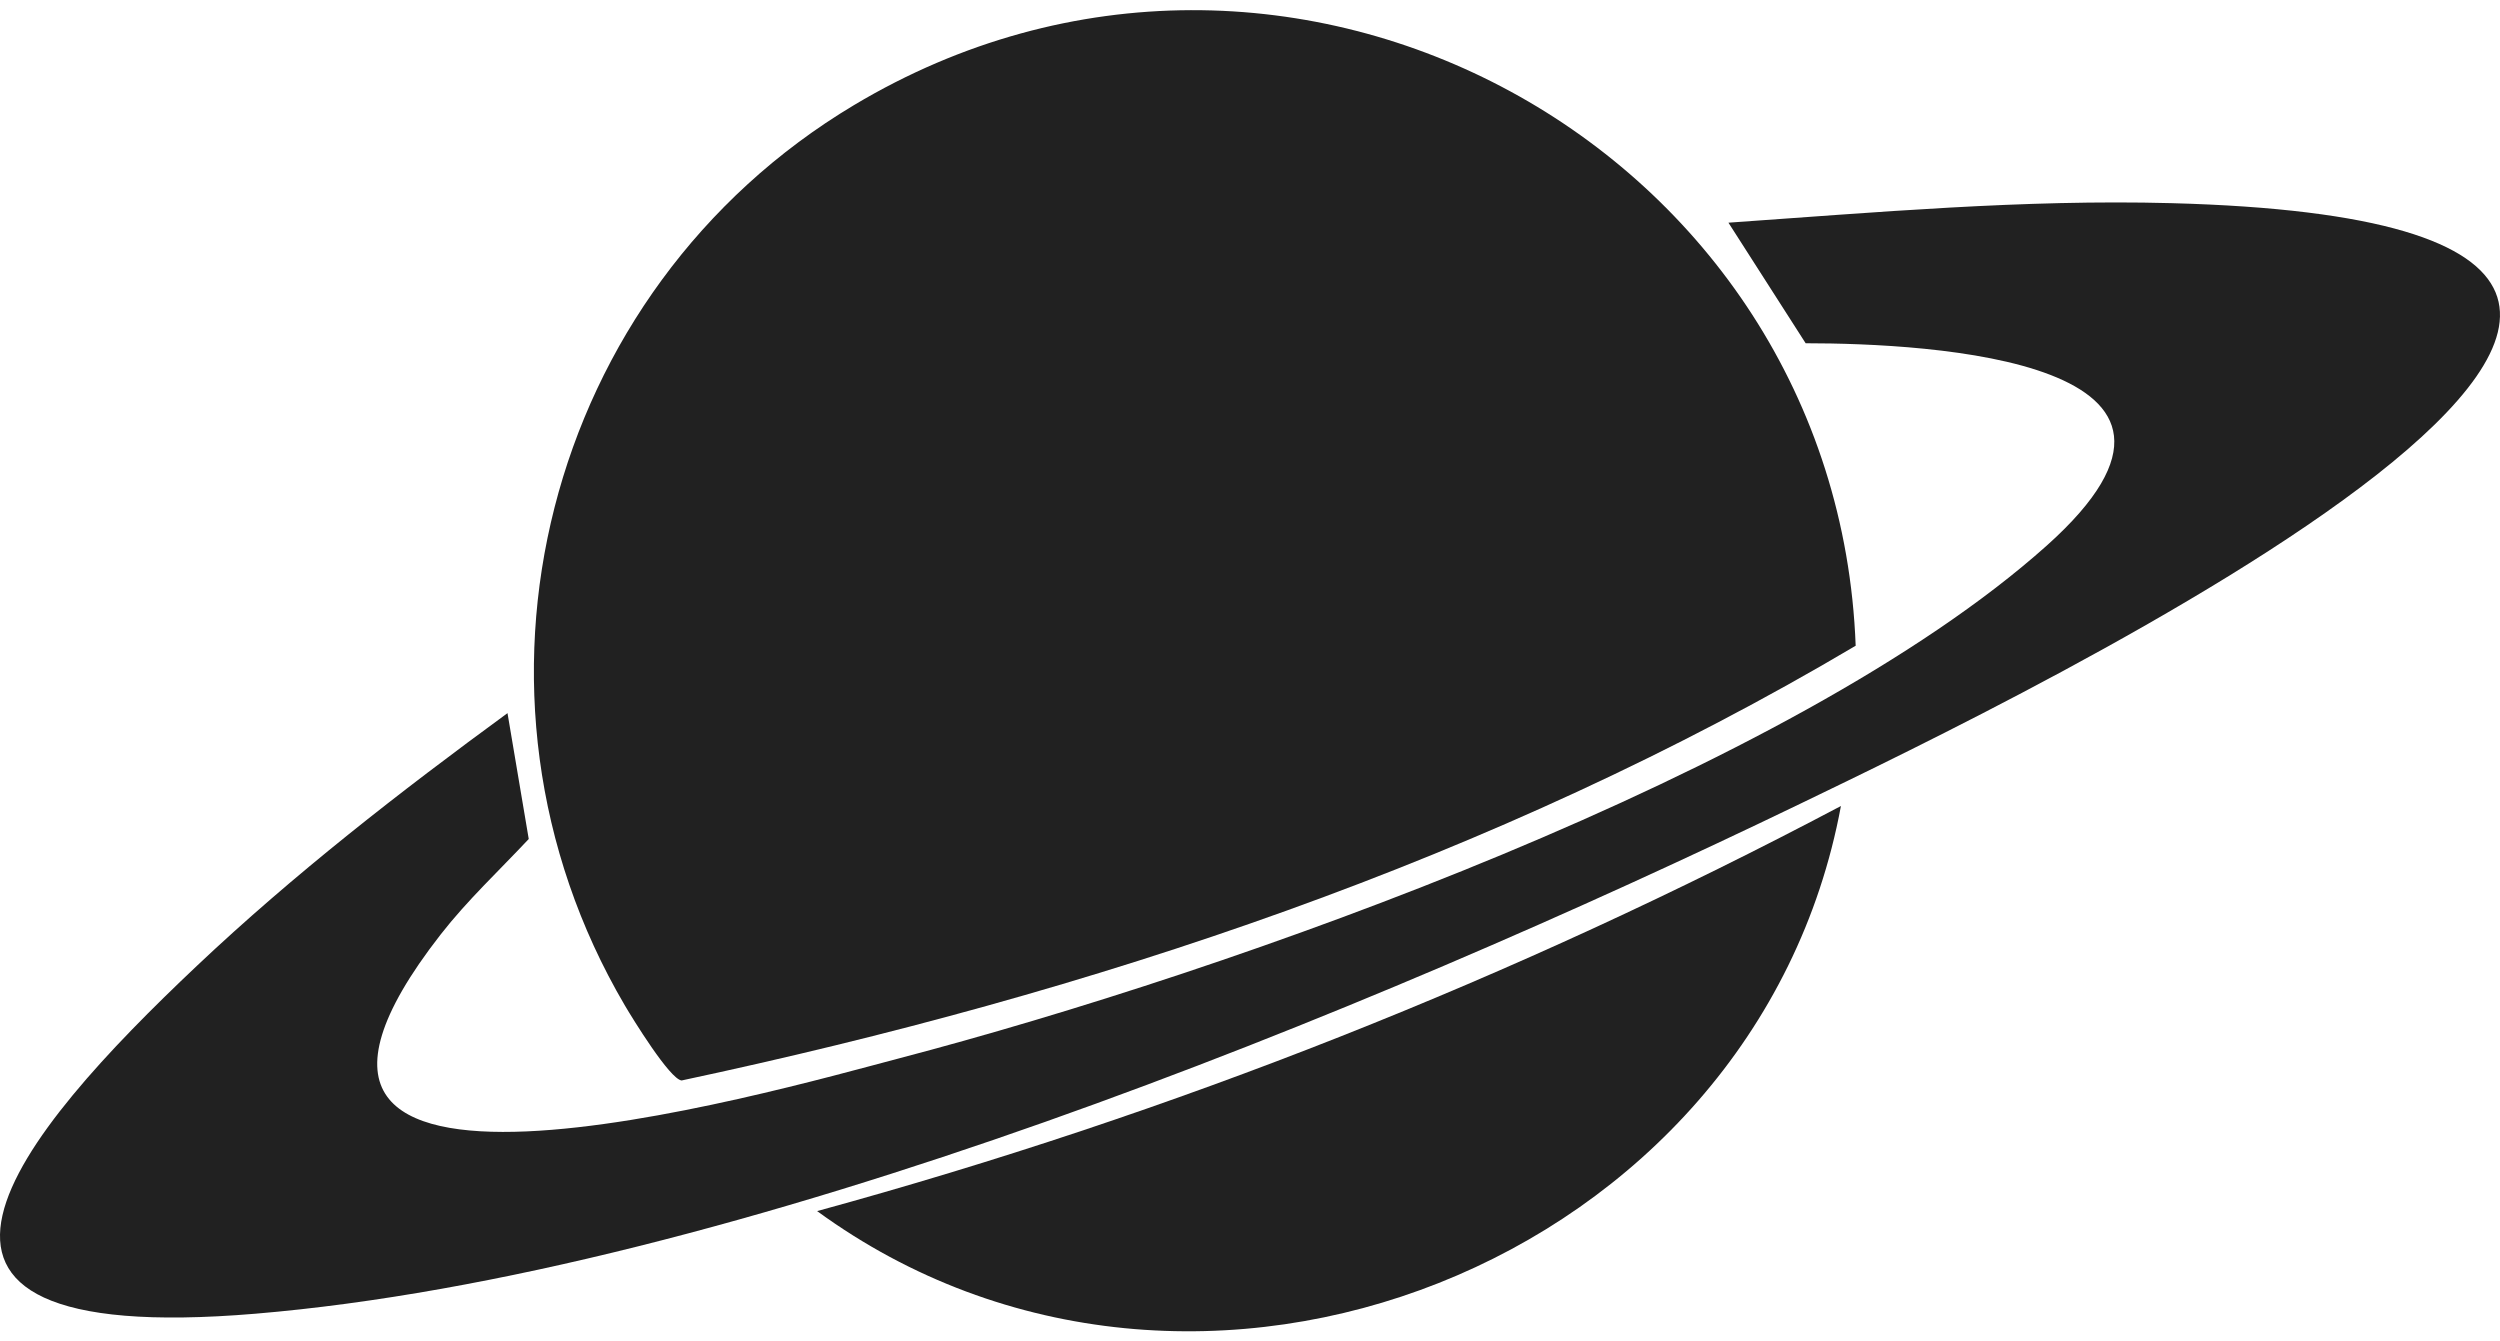 <svg xmlns="http://www.w3.org/2000/svg" fill="none" viewBox="0 0 123 66" height="66" width="123">
<path fill="#212121" d="M91.3 31.77C73.564 42.28 53.679 48.866 33.536 53.159C32.955 53.1 31.118 50.106 30.742 49.466C21.71 34.096 26.791 14.274 42.019 5.17C63.349 -7.583 90.38 7.266 91.299 31.77H91.3Z"></path>
<path fill="#212121" d="M24.969 35.085L26.014 41.279C24.558 42.833 22.986 44.3 21.674 45.985C9.168 62.034 37.937 53.724 44.27 52.062C60.571 47.787 88.192 38.026 100.695 26.848C110.902 17.722 94.944 16.89 88.838 16.888L85.039 10.956C92.273 10.453 99.555 9.801 106.822 9.995C148.054 11.09 98.656 34.673 88.591 39.535C67.31 49.813 36.078 62.661 12.562 64.635C-8.136 66.372 1.047 55.678 9.686 47.52C14.449 43.021 19.684 38.952 24.97 35.086L24.969 35.085Z"></path>
<path fill="#212121" d="M90.574 39.655C86.413 62.112 58.77 73.134 40.203 59.586C57.671 54.807 74.593 48.109 90.574 39.655Z"></path>
</svg>
